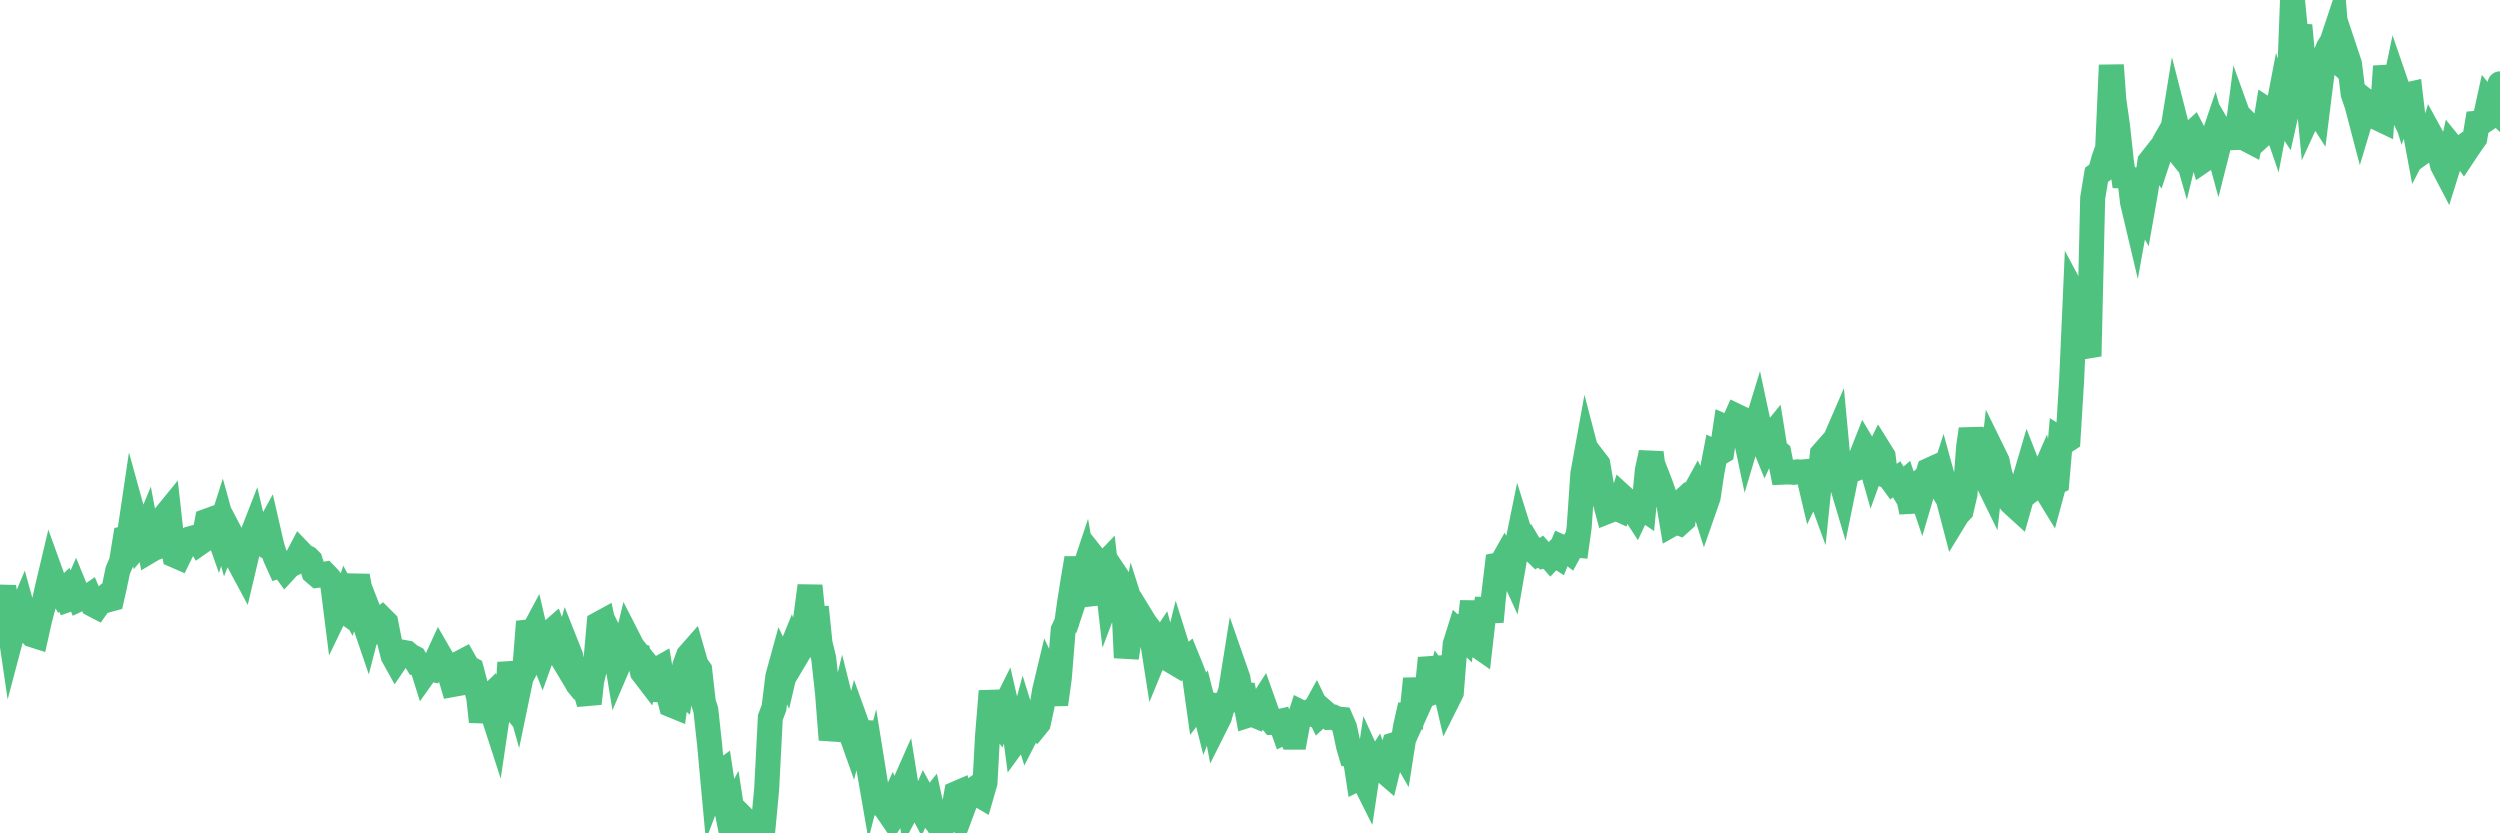 <?xml version="1.0"?><svg width="150px" height="50px" xmlns="http://www.w3.org/2000/svg" xmlns:xlink="http://www.w3.org/1999/xlink"> <polyline fill="none" stroke="#4fc280" stroke-width="1.5px" stroke-linecap="round" stroke-miterlimit="5" points="0.00,36.31 0.22,35.21 0.45,36.74 0.67,38.24 0.89,37.41 1.12,37.04 1.34,36.52 1.56,37.32 1.71,37.85 1.94,38.09 2.16,38.16 2.38,37.17 2.61,36.31 2.83,35.33 3.05,34.40 3.27,35.01 3.42,35.23 3.65,35.60 3.87,35.39 4.09,35.97 4.32,35.89 4.54,35.39 4.76,35.93 4.99,35.82 5.14,35.91 5.36,35.76 5.58,36.27 5.81,36.39 6.03,36.08 6.25,35.89 6.48,35.99 6.70,35.93 6.85,35.27 7.07,34.22 7.29,33.71 7.52,32.30 7.74,32.25 7.96,30.76 8.19,31.59 8.41,32.52 8.56,32.34 8.78,31.81 9.01,33.03 9.23,32.90 9.45,32.82 9.68,31.92 9.90,30.96 10.12,30.69 10.27,32.03 10.49,33.32 10.72,33.42 10.94,32.97 11.16,32.47 11.39,32.33 11.61,32.27 11.83,32.32 11.98,32.57 12.21,32.41 12.43,31.26 12.65,31.18 12.88,31.41 13.10,32.03 13.32,31.34 13.55,32.17 13.70,31.77 13.92,32.19 14.14,32.56 14.37,33.79 14.59,34.20 14.81,33.27 15.03,32.35 15.26,31.76 15.41,32.40 15.63,32.54 15.85,32.17 16.08,31.75 16.30,32.71 16.52,33.43 16.75,33.94 16.90,33.89 17.12,34.19 17.34,33.95 17.57,33.83 17.79,33.56 18.01,33.14 18.24,33.38 18.46,33.48 18.61,33.63 18.83,34.33 19.05,34.52 19.28,34.49 19.50,34.45 19.72,34.68 19.95,34.98 20.17,36.72 20.32,36.41 20.54,36.57 20.77,35.85 20.99,36.26 21.21,35.59 21.44,34.56 21.66,35.75 21.88,37.41 22.03,37.85 22.25,37.00 22.48,37.59 22.70,37.30 22.92,37.13 23.15,37.36 23.37,38.49 23.59,39.36 23.74,39.63 23.97,39.29 24.19,39.14 24.41,39.18 24.64,39.37 24.86,39.48 25.08,39.85 25.31,39.93 25.46,40.41 25.68,40.10 25.90,40.15 26.13,39.73 26.35,39.25 26.57,39.63 26.79,39.97 27.02,40.56 27.17,41.07 27.39,41.03 27.61,39.77 27.84,39.65 28.06,40.04 28.28,40.16 28.51,41.03 28.73,41.88 28.88,43.30 29.10,42.05 29.33,41.83 29.55,42.76 29.77,43.44 30.00,41.89 30.22,41.77 30.44,42.03 30.59,39.76 30.81,40.90 31.04,41.72 31.26,40.66 31.48,40.24 31.71,37.30 31.93,38.03 32.08,37.75 32.30,38.70 32.53,39.29 32.75,38.68 32.97,37.99 33.20,37.79 33.42,38.39 33.64,39.33 33.79,39.58 34.01,38.78 34.24,39.36 34.46,40.51 34.68,41.07 34.91,41.35 35.13,41.46 35.35,42.21 35.50,40.84 35.73,39.93 35.95,37.43 36.17,37.31 36.40,38.39 36.62,38.12 36.84,38.57 37.07,39.96 37.22,39.61 37.44,39.17 37.66,38.26 37.89,38.71 38.11,39.31 38.33,39.36 38.55,40.33 38.78,40.63 38.93,40.02 39.15,40.29 39.37,40.21 39.60,40.08 39.82,41.40 40.04,41.41 40.27,42.29 40.49,42.38 40.64,41.24 40.86,41.43 41.09,39.93 41.31,39.33 41.53,39.08 41.76,39.88 41.98,40.19 42.20,42.13 42.35,42.60 42.57,44.62 42.80,47.11 43.02,46.53 43.24,46.37 43.47,47.90 43.69,49.00 43.91,48.59 44.06,49.57 44.29,49.17 44.51,49.01 44.73,49.23 44.96,49.45 45.18,49.80 45.40,50.00 45.63,49.81 45.77,49.80 46.00,47.35 46.22,43.05 46.44,42.47 46.67,40.59 46.89,39.79 47.11,40.26 47.34,39.28 47.49,38.91 47.71,39.49 47.93,39.12 48.16,38.40 48.38,36.81 48.60,35.15 48.83,37.44 48.98,36.43 49.20,38.59 49.42,39.49 49.65,41.57 49.87,44.38 50.09,43.36 50.32,43.33 50.54,42.42 50.69,43.02 50.91,43.60 51.13,44.22 51.36,43.33 51.58,43.94 51.80,43.95 52.03,45.52 52.25,46.79 52.40,46.21 52.62,47.58 52.85,48.26 53.07,48.39 53.29,48.71 53.52,48.21 53.74,48.76 53.96,48.43 54.11,47.41 54.33,46.91 54.56,48.34 54.78,47.93 55.00,47.98 55.23,48.42 55.45,47.91 55.67,48.31 55.82,48.12 56.05,49.16 56.27,49.42 56.49,49.78 56.72,48.76 56.94,48.71 57.16,48.89 57.39,47.61 57.53,47.55 57.76,48.53 57.98,47.94 58.20,47.53 58.43,47.37 58.65,47.63 58.87,47.76 59.10,46.96 59.25,44.18 59.47,41.47 59.69,42.98 59.92,43.29 60.14,42.69 60.36,42.25 60.59,43.25 60.81,43.26 60.96,44.40 61.18,44.10 61.41,43.24 61.63,43.95 61.85,43.52 62.08,43.66 62.30,43.39 62.52,42.37 62.67,41.46 62.89,40.54 63.12,41.02 63.34,42.26 63.56,40.66 63.79,37.81 64.01,37.34 64.16,36.26 64.38,34.86 64.61,33.49 64.83,34.86 65.05,34.20 65.28,35.54 65.50,36.24 65.72,33.58 65.87,33.77 66.09,34.05 66.32,33.81 66.54,35.72 66.76,35.14 66.99,34.57 67.21,34.90 67.43,36.26 67.58,39.46 67.81,38.01 68.03,36.82 68.25,37.51 68.48,37.04 68.70,37.40 68.92,37.69 69.15,38.47 69.29,39.36 69.52,38.80 69.74,38.47 69.96,39.29 70.19,39.59 70.41,39.72 70.63,38.82 70.86,39.55 71.01,39.68 71.23,39.51 71.45,40.05 71.68,40.65 71.90,42.21 72.12,41.92 72.35,42.83 72.57,42.26 72.72,42.30 72.94,43.48 73.17,43.02 73.39,42.21 73.61,42.12 73.84,41.46 74.06,40.08 74.28,40.71 74.43,41.65 74.65,41.67 74.88,42.91 75.10,42.84 75.32,42.93 75.55,42.41 75.77,42.07 75.99,42.69 76.14,43.06 76.37,43.34 76.59,43.33 76.81,43.28 77.04,43.92 77.26,43.81 77.48,44.23 77.71,44.23 77.85,43.47 78.08,42.76 78.30,42.87 78.52,42.74 78.75,42.84 78.97,42.44 79.19,42.90 79.42,42.69 79.57,42.82 79.79,43.04 80.01,43.03 80.24,43.14 80.46,43.16 80.68,43.67 80.91,44.76 81.05,45.24 81.28,45.25 81.50,46.69 81.72,46.58 81.95,47.04 82.17,45.57 82.39,46.05 82.62,45.69 82.77,46.10 82.99,46.21 83.21,46.40 83.44,45.46 83.66,44.68 83.88,44.61 84.11,45.01 84.33,43.61 84.48,42.95 84.70,42.97 84.93,40.73 85.15,42.26 85.37,41.77 85.60,41.68 85.82,39.49 86.04,40.38 86.19,41.57 86.41,40.73 86.64,41.04 86.86,41.99 87.08,41.55 87.31,38.66 87.53,37.96 87.75,38.17 87.90,36.95 88.13,38.03 88.35,36.09 88.57,38.67 88.80,38.83 89.02,36.91 89.24,35.97 89.47,37.30 89.61,35.82 89.84,33.91 90.06,33.87 90.28,33.48 90.51,33.88 90.73,34.36 90.95,33.10 91.18,31.97 91.33,32.45 91.55,32.37 91.77,32.74 92.00,33.02 92.22,33.23 92.44,33.10 92.67,33.36 92.89,33.32 93.04,33.49 93.26,33.26 93.48,33.40 93.71,32.84 93.93,32.94 94.15,33.11 94.38,32.69 94.60,32.71 94.75,31.63 94.97,28.43 95.20,27.16 95.42,28.00 95.64,27.55 95.87,27.85 96.09,29.13 96.24,29.86 96.46,30.68 96.69,30.59 96.91,30.46 97.13,30.56 97.36,29.82 97.58,30.02 97.80,30.39 97.95,30.53 98.17,30.87 98.40,30.38 98.62,30.53 98.84,28.22 99.07,27.16 99.29,28.98 99.51,28.75 99.66,29.14 99.89,29.80 100.11,30.14 100.33,31.44 100.56,31.31 100.78,31.39 101.00,31.19 101.23,29.81 101.37,29.68 101.60,29.67 101.82,29.27 102.04,29.73 102.27,30.46 102.49,29.83 102.71,28.36 102.94,27.16 103.09,27.23 103.31,27.10 103.53,25.63 103.76,25.73 103.98,25.48 104.20,24.98 104.43,25.09 104.65,25.81 104.80,26.52 105.02,25.78 105.24,26.00 105.47,25.25 105.69,26.28 105.91,26.82 106.14,26.32 106.36,26.05 106.51,26.98 106.73,27.17 106.96,28.33 107.18,28.32 107.40,28.32 107.63,28.34 107.85,28.31 108.07,28.33 108.22,28.31 108.45,28.29 108.67,29.22 108.89,28.76 109.12,29.39 109.34,27.24 109.56,26.99 109.78,27.42 109.93,26.80 110.16,26.27 110.38,28.62 110.60,29.36 110.83,28.23 111.05,28.24 111.27,28.15 111.50,27.76 111.65,27.45 111.87,26.89 112.09,27.26 112.32,28.07 112.54,27.46 112.76,27.01 112.99,27.38 113.13,28.52 113.36,28.62 113.58,28.92 113.80,28.76 114.03,29.14 114.25,28.95 114.47,29.61 114.70,30.72 114.85,29.20 115.07,29.03 115.29,29.68 115.52,28.90 115.74,28.22 115.96,28.12 116.19,28.77 116.41,29.14 116.56,28.67 116.78,29.47 117.00,30.34 117.23,31.22 117.45,30.86 117.67,30.63 117.90,29.64 118.12,26.79 118.27,25.75 118.49,26.85 118.72,27.59 118.94,28.16 119.16,28.70 119.39,29.17 119.61,27.22 119.83,27.67 119.98,28.39 120.21,29.09 120.43,29.80 120.65,30.12 120.88,30.34 121.10,30.54 121.32,29.76 121.54,28.56 121.69,28.05 121.92,28.64 122.14,29.18 122.36,29.01 122.59,28.48 122.81,29.47 123.03,29.83 123.26,28.98 123.41,28.91 123.63,26.38 123.85,26.52 124.08,26.37 124.30,22.78 124.52,17.81 124.75,18.24 124.97,18.61 125.12,20.76 125.34,21.37 125.56,11.89 125.79,10.49 126.01,10.33 126.23,9.54 126.46,8.89 126.68,3.91 126.83,6.00 127.05,7.54 127.28,9.66 127.50,11.18 127.72,10.14 127.95,12.13 128.17,13.06 128.32,12.23 128.54,12.61 128.76,11.36 128.99,9.71 129.21,9.43 129.43,9.72 129.66,9.02 129.88,8.50 130.03,8.24 130.25,8.52 130.48,7.10 130.70,7.96 130.92,8.25 131.15,9.05 131.37,8.14 131.59,7.94 131.74,8.23 131.97,8.86 132.19,9.61 132.41,9.46 132.64,8.72 132.86,8.07 133.08,8.88 133.30,8.01 133.45,8.27 133.68,8.11 133.90,7.82 134.12,8.88 134.35,7.10 134.57,7.71 134.79,8.35 135.02,8.47 135.17,7.77 135.39,7.99 135.61,8.19 135.84,7.98 136.06,6.62 136.28,6.76 136.51,7.43 136.73,6.28 136.88,6.77 137.10,7.11 137.32,6.13 137.55,0.00 137.77,2.31 137.99,1.53 138.22,4.01 138.44,5.20 138.59,6.77 138.81,6.29 139.04,6.65 139.26,4.88 139.48,3.39 139.71,2.84 139.93,2.49 140.15,1.83 140.30,3.67 140.52,3.88 140.75,3.18 140.97,3.84 141.19,5.63 141.42,6.30 141.64,7.14 141.86,6.41 142.01,6.12 142.24,6.30 142.46,6.38 142.68,7.09 142.91,7.20 143.13,3.98 143.35,5.19 143.58,5.66 143.73,4.94 143.95,5.58 144.17,6.32 144.40,5.70 144.62,5.65 144.84,7.52 145.07,8.76 145.21,8.49 145.44,9.05 145.66,8.89 145.88,8.17 146.11,8.59 146.33,8.94 146.55,9.91 146.78,10.35 146.93,9.87 147.15,8.86 147.37,9.13 147.60,8.96 147.82,9.27 148.04,8.94 148.27,8.60 148.49,8.29 148.64,7.39 148.86,7.37 149.08,7.22 149.31,6.17 149.53,6.44 149.75,6.65 150.00,5.03 "/></svg>
